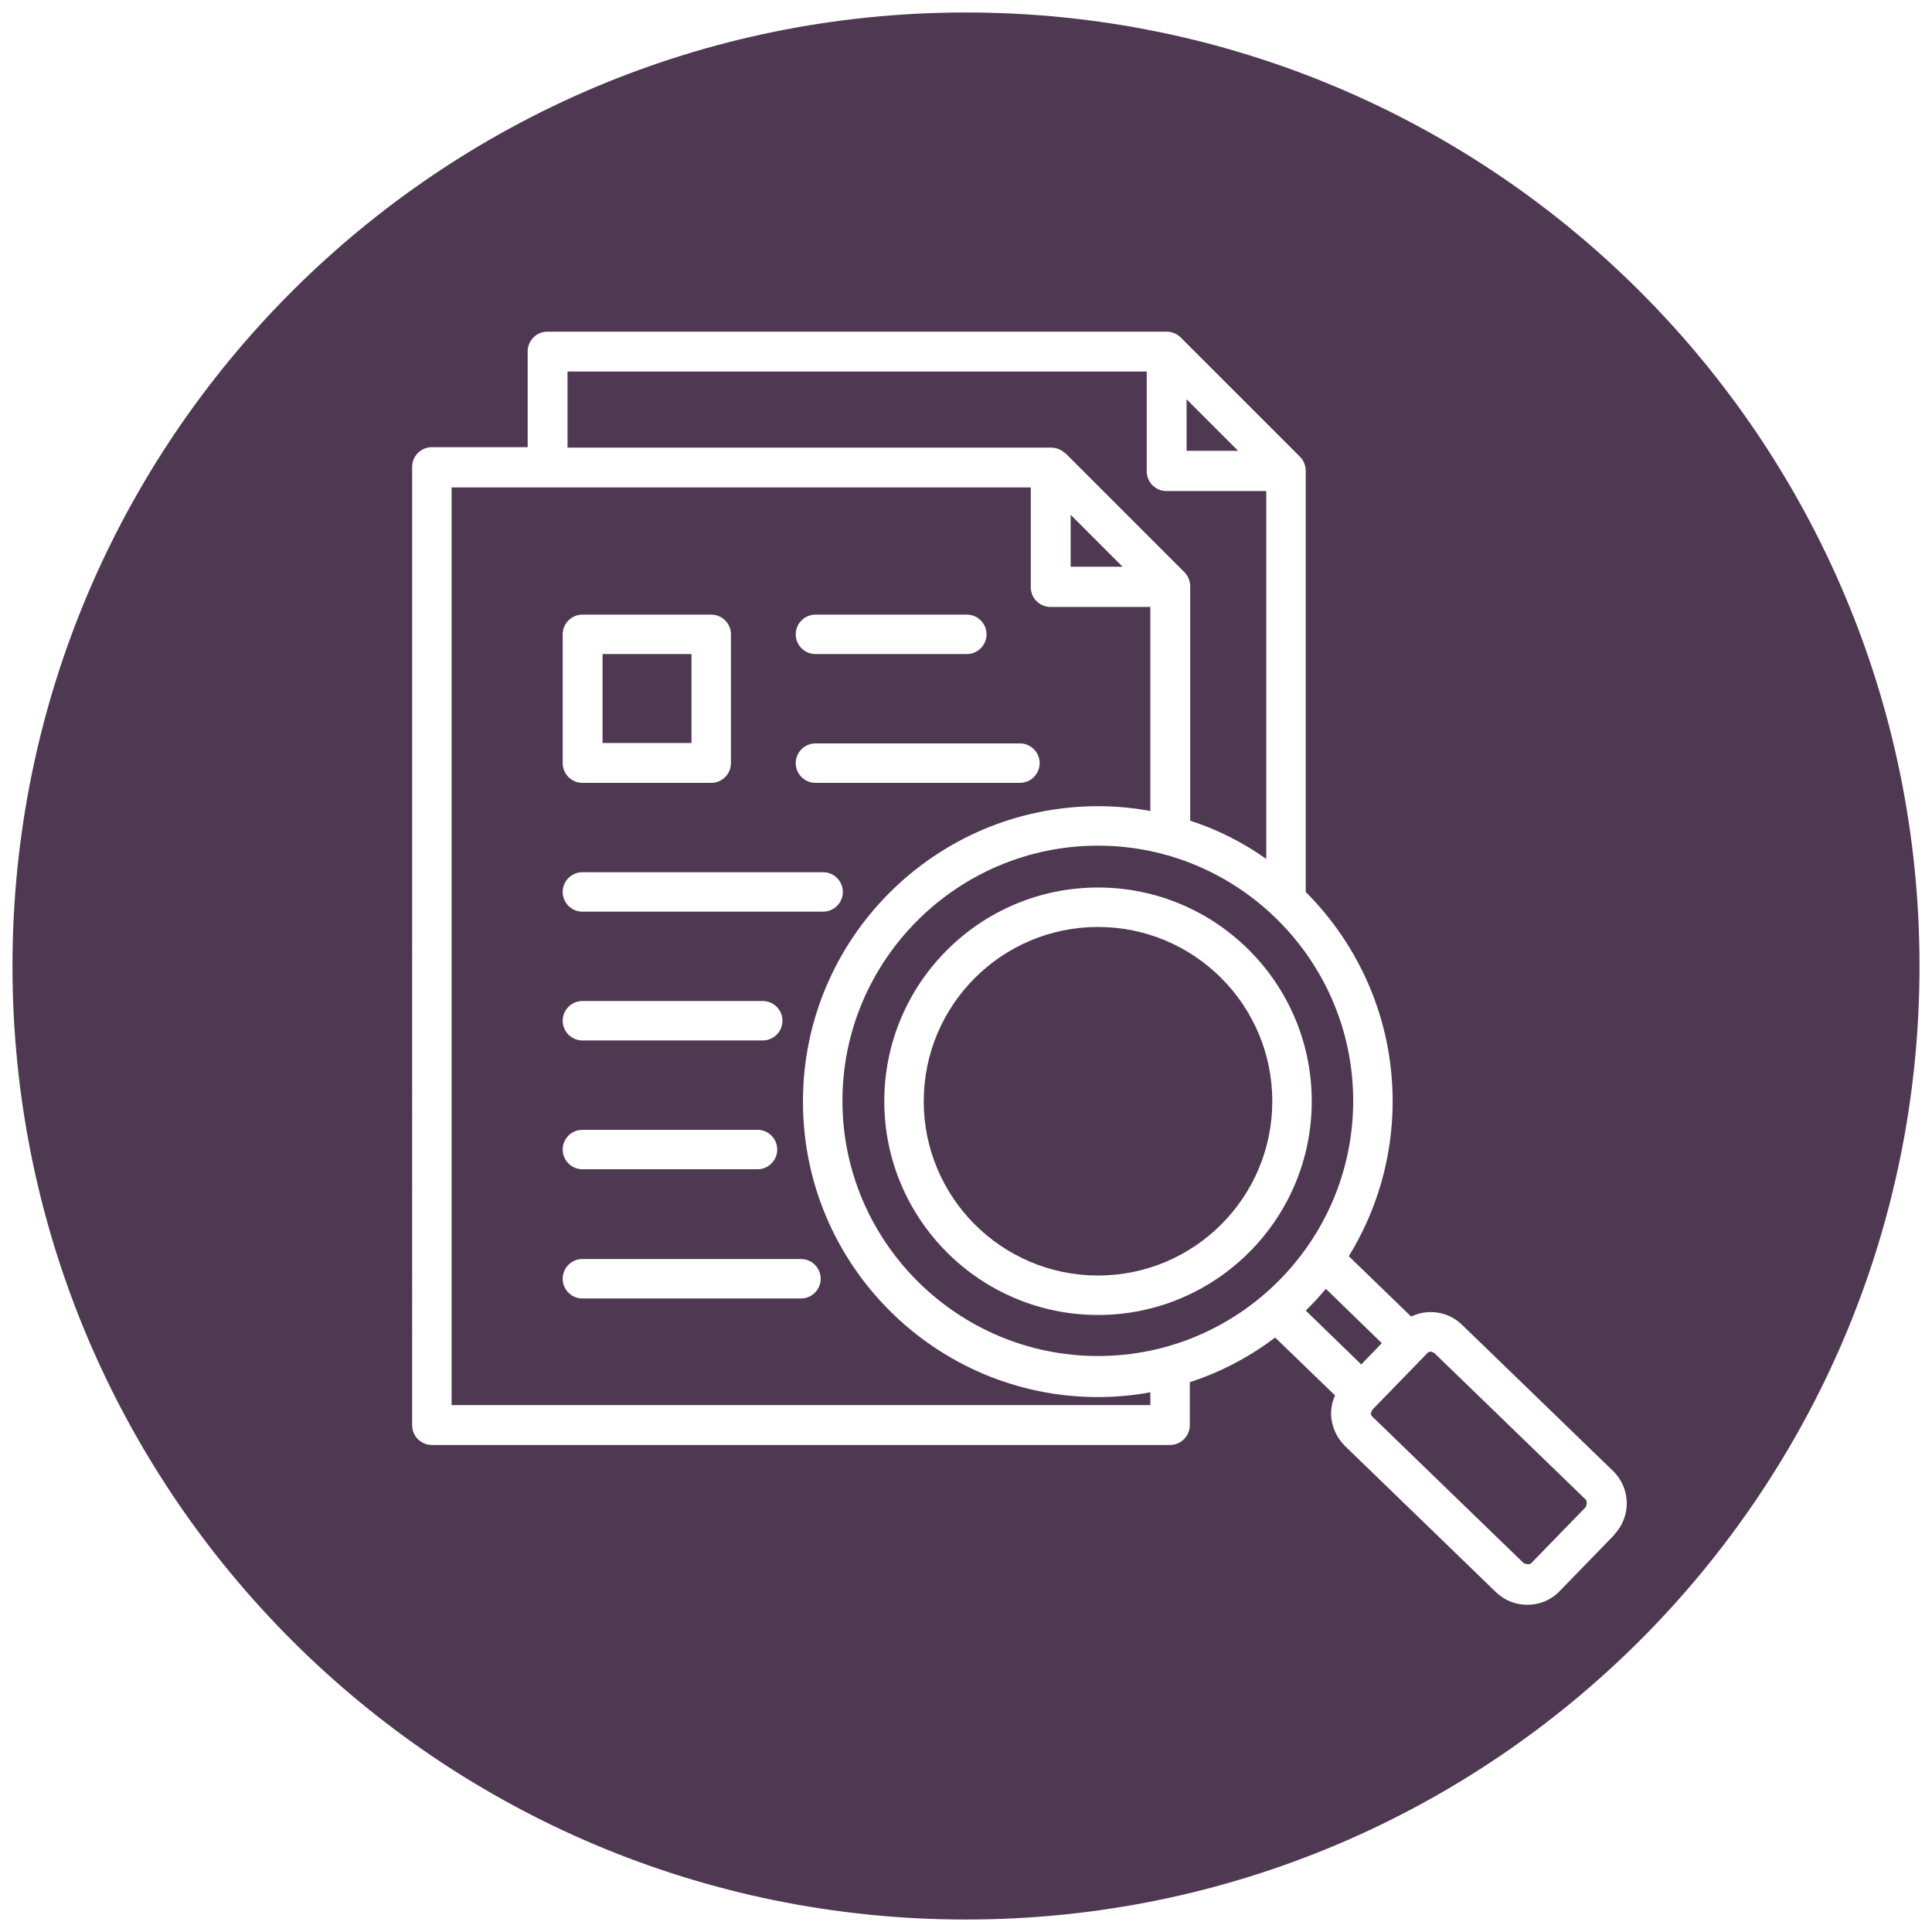 <svg viewBox="0 0 48 48" xmlns="http://www.w3.org/2000/svg" data-name="Layer 1" id="Layer_1">
  <defs>
    <style>
      .cls-1 {
        fill: #4f3952;
      }
    </style>
  </defs>
  <path d="M19.95,27.36c0-4.04,3.29-7.33,7.33-7.33.45,0,.88.04,1.3.12v-5.07h-2.48c-.27,0-.49-.22-.49-.49v-2.48h-14.39v22.8h17.36v-.32c-.42.08-.86.12-1.3.12-4.04,0-7.33-3.29-7.33-7.33v-.02ZM20.26,15.27h3.76c.27,0,.49.22.49.49s-.22.49-.49.49h-3.76c-.27,0-.49-.22-.49-.49s.22-.49.49-.49ZM20.26,18.47h5.08c.27,0,.49.22.49.49s-.22.49-.49.49h-5.08c-.27,0-.49-.22-.49-.49s.22-.49.49-.49ZM13.98,15.76c0-.27.22-.49.49-.49h3.2c.27,0,.49.22.49.49v3.2c0,.27-.22.49-.49.49h-3.2c-.27,0-.49-.22-.49-.49,0,0,0-3.2,0-3.2ZM14.47,21.67h5.98c.27,0,.49.22.49.49s-.22.49-.49.49h-5.98c-.27,0-.49-.22-.49-.49s.22-.49.49-.49ZM14.47,24.87h4.48c.27,0,.49.22.49.49s-.22.49-.49.49h-4.48c-.27,0-.49-.22-.49-.49s.22-.49.49-.49ZM14.47,28.07h4.35c.27,0,.49.22.49.49s-.22.49-.49.49h-4.35c-.27,0-.49-.22-.49-.49s.22-.49.49-.49ZM19.9,32.26h-5.43c-.27,0-.49-.22-.49-.49s.22-.49.49-.49h5.43c.27,0,.49.22.49.49s-.22.49-.49.49Z" class="cls-1"></path>
  <rect height="2.21" width="2.21" y="16.25" x="14.97" class="cls-1"></rect>
  <path d="M26.46,11.25l2.97,2.97c.09.09.14.22.14.35v5.82c.68.22,1.31.54,1.89.95v-9.14h-2.48c-.27,0-.49-.22-.49-.49v-2.48h-14.39v1.89h12.01c.13,0,.26.05.35.14h0Z" class="cls-1"></path>
  <polygon points="27.89 14.08 26.6 12.79 26.6 14.08 27.89 14.08" class="cls-1"></polygon>
  <polygon points="29.48 9.92 29.48 11.2 30.76 11.2 29.48 9.92" class="cls-1"></polygon>
  <path d="M27.28,23.03c-2.39,0-4.33,1.94-4.33,4.33s1.94,4.33,4.33,4.33,4.33-1.94,4.33-4.33-1.94-4.33-4.33-4.33Z" class="cls-1"></path>
  <path d="M27.28,21.01c-3.5,0-6.35,2.85-6.35,6.34s2.85,6.34,6.35,6.34,6.34-2.85,6.34-6.34-2.85-6.34-6.34-6.34ZM27.28,32.67c-2.93,0-5.31-2.38-5.31-5.31s2.38-5.31,5.31-5.31,5.31,2.38,5.31,5.31-2.38,5.31-5.31,5.31Z" class="cls-1"></path>
  <path d="M35.64,33.62s-.07-.04-.09-.04h0s-.06,0-.09.04l-1.36,1.4s-.04.07-.04.09,0,.06.04.09l3.76,3.64s.13.05.18,0l1.36-1.4s.05-.13,0-.18l-3.76-3.64Z" class="cls-1"></path>
  <path d="M24,.31C10.91.31.31,10.91.31,24s10.61,23.69,23.69,23.69,23.69-10.61,23.69-23.69S37.09.31,24,.31ZM40.11,38.13l-1.36,1.4c-.22.23-.51.34-.8.34s-.56-.1-.78-.31l-3.76-3.64c-.21-.21-.33-.49-.34-.78,0-.17.03-.32.1-.47l-1.49-1.44c-.63.48-1.35.86-2.12,1.11v1.07c0,.27-.22.49-.49.49H10.73c-.27,0-.49-.22-.49-.49V11.6c0-.27.22-.49.49-.49h2.38v-2.38c0-.27.22-.49.49-.49h15.38c.13,0,.26.05.35.14l2.97,2.97c.09.09.14.22.14.35v10.46c1.33,1.33,2.16,3.17,2.16,5.2,0,1.41-.4,2.73-1.09,3.85l1.55,1.5c.41-.2.92-.13,1.26.2l3.76,3.64c.44.43.45,1.14.02,1.58h.01Z" class="cls-1"></path>
  <path d="M32.94,32.02c-.16.19-.32.37-.5.54l1.38,1.34.51-.53s-1.39-1.35-1.39-1.35Z" class="cls-1"></path>
</svg>